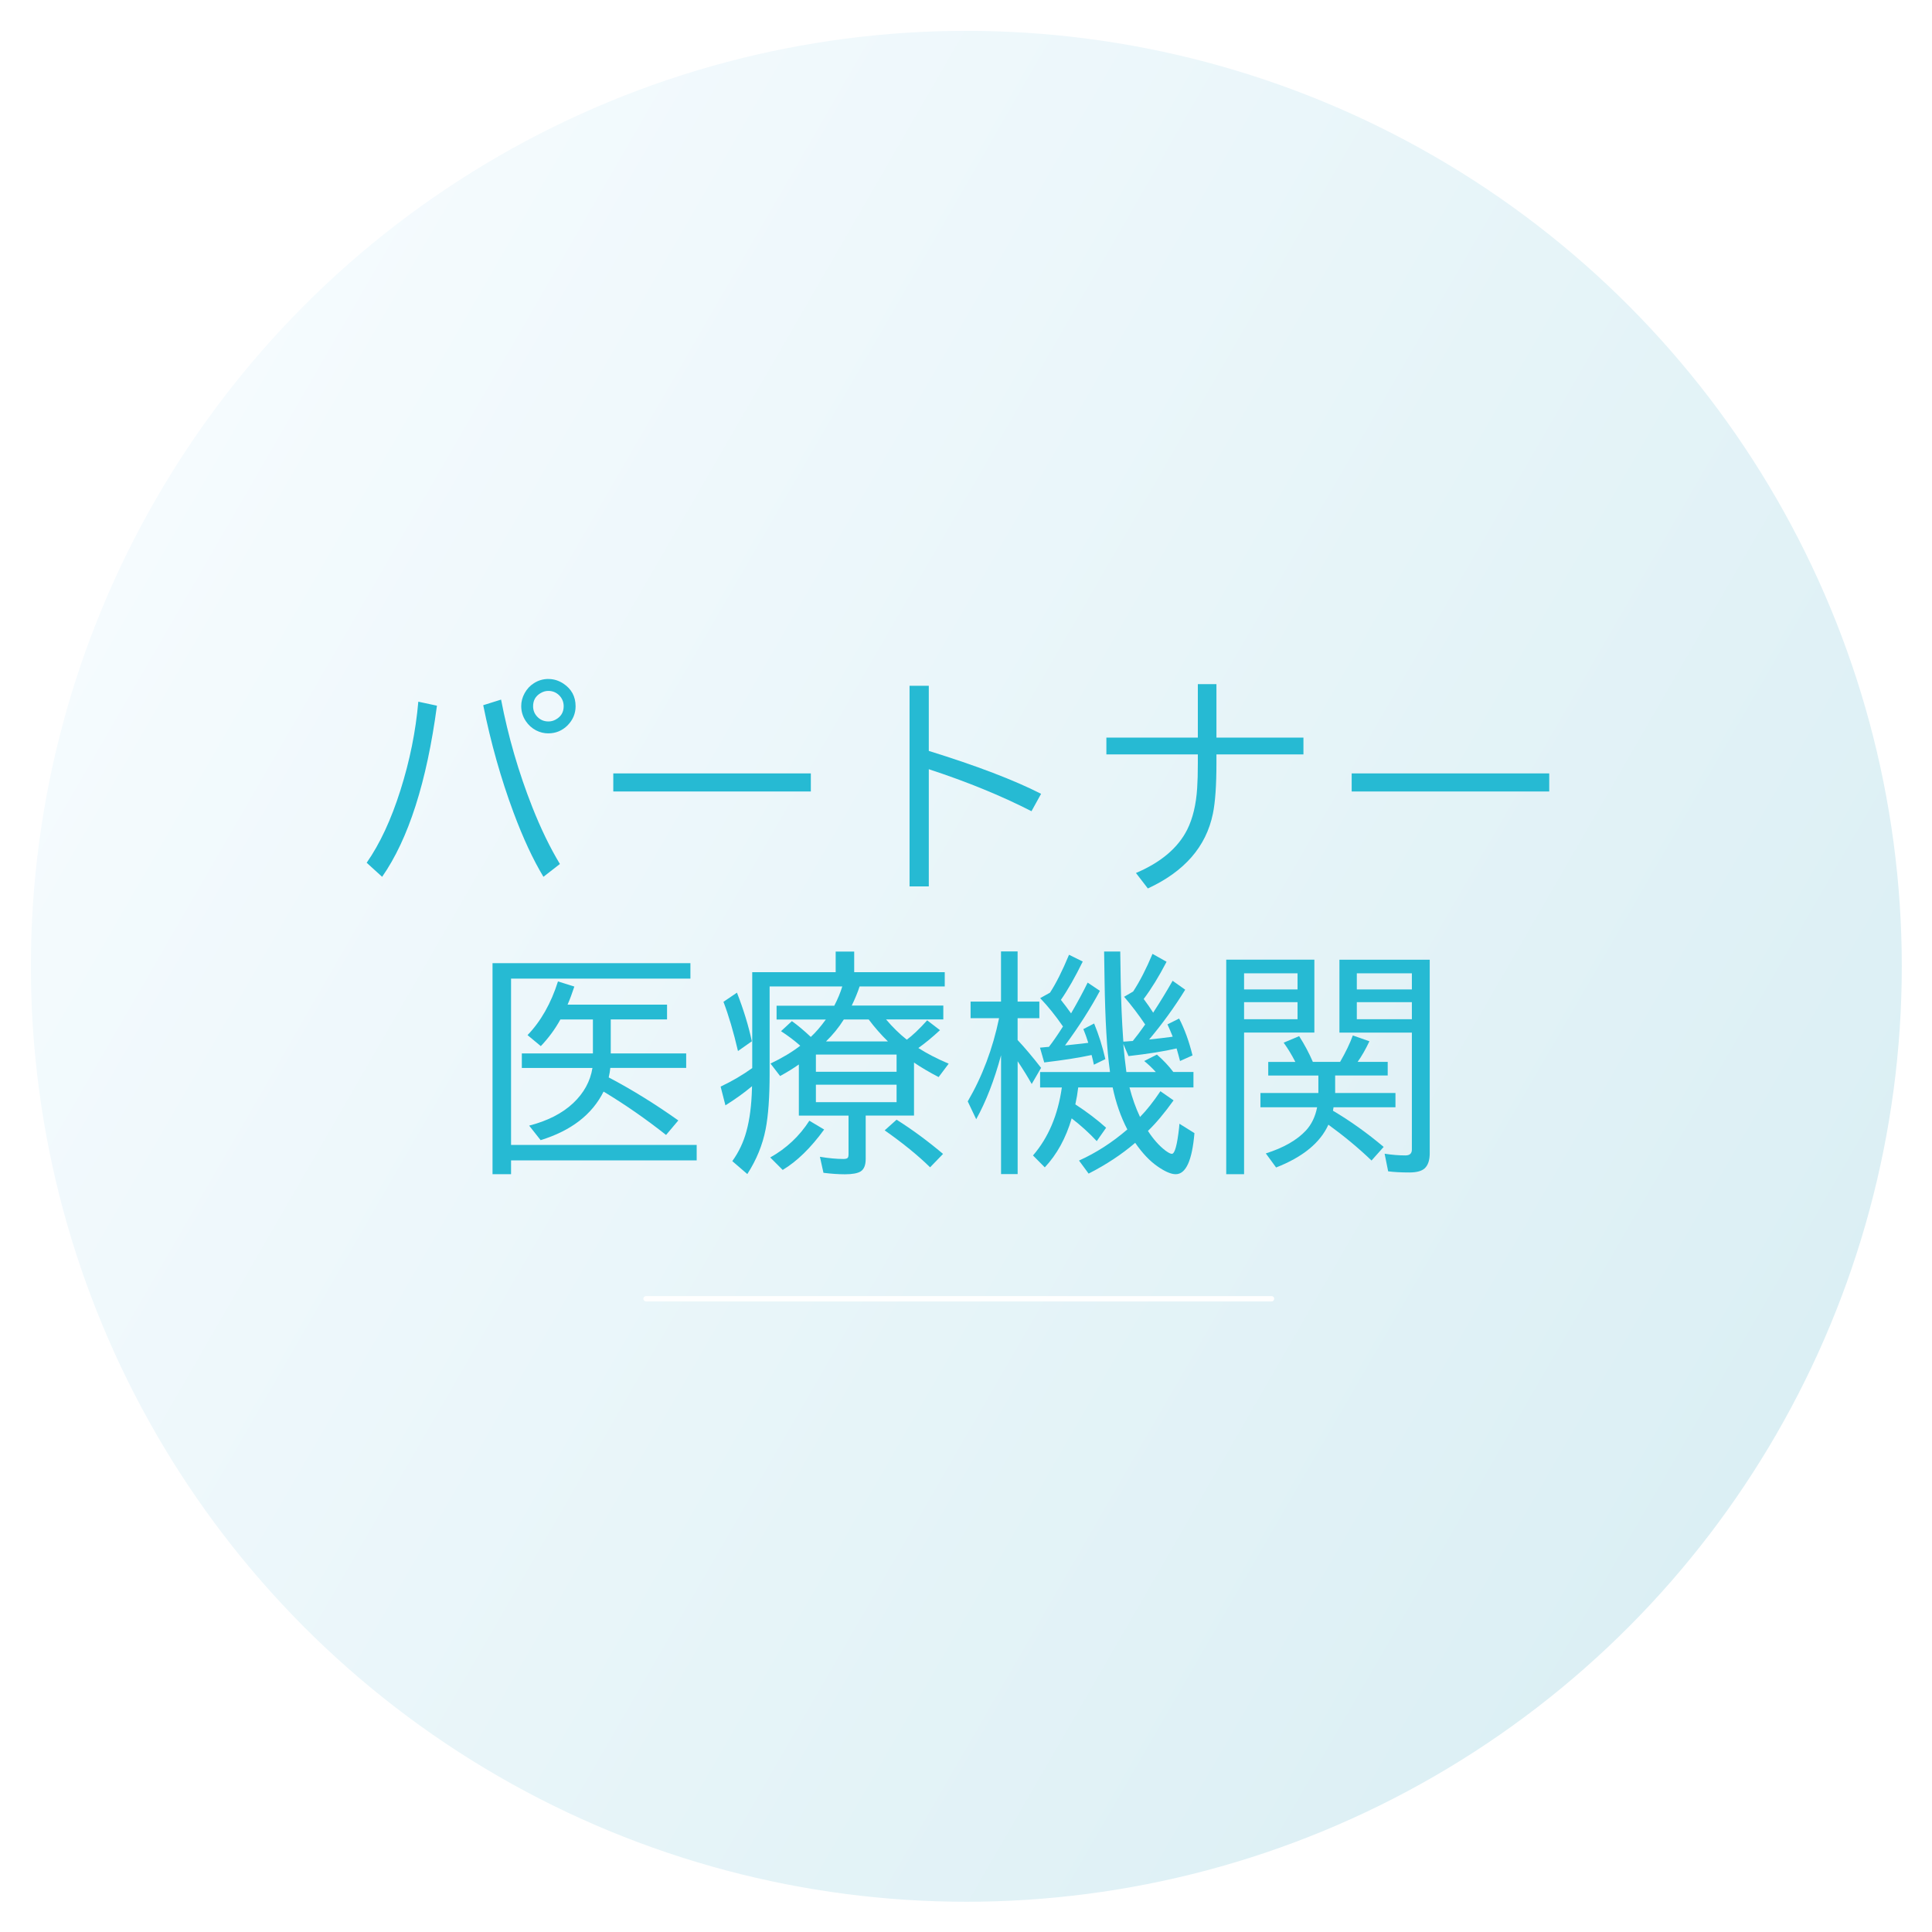 <?xml version="1.0" encoding="UTF-8"?><svg id="_レイヤー_2" xmlns="http://www.w3.org/2000/svg" xmlns:xlink="http://www.w3.org/1999/xlink" viewBox="0 0 511 511"><defs><style>.cls-1{fill:none;stroke-linecap:round;}.cls-1,.cls-2{stroke:#fff;stroke-miterlimit:10;stroke-width:1.42px;}.cls-3{fill:#26bad3;}.cls-2{fill:url(#_名称未設定グラデーション_443);filter:url(#drop-shadow-1);}</style><linearGradient id="_名称未設定グラデーション_443" x1="38.66" y1="129.49" x2="468.51" y2="377.67" gradientUnits="userSpaceOnUse"><stop offset="0" stop-color="#f5fbfe"/><stop offset="1" stop-color="#dbeff4"/></linearGradient><filter id="drop-shadow-1" x="0" y="0" width="511" height="511" filterUnits="userSpaceOnUse"><feOffset dx="2" dy="2"/><feGaussianBlur result="blur" stdDeviation="2"/><feFlood flood-color="#594e4a" flood-opacity=".1"/><feComposite in2="blur" operator="in"/><feComposite in="SourceGraphic"/></filter></defs><g id="_治験とは"><circle class="cls-2" cx="253.59" cy="253.58" r="248.13"/><path class="cls-3" d="M96.99,228.18c3.49-5,6.47-11.4,8.93-19.19,2.46-7.77,4.04-15.57,4.72-23.4l4.93,1.06c-2.7,20.2-7.54,35.29-14.5,45.26l-4.09-3.72ZM143.73,231.9c-2.75-4.56-5.38-10.22-7.9-16.98-3.33-8.94-6-18.41-8.02-28.4l4.72-1.48c1.88,9.77,4.63,19.24,8.26,28.43,2.24,5.67,4.67,10.69,7.3,15.05l-4.36,3.39ZM145.06,179.59c1.39,0,2.7.4,3.94,1.21,2.16,1.43,3.24,3.43,3.24,5.99,0,1.94-.71,3.62-2.12,5.06-1.41,1.41-3.12,2.12-5.12,2.12-1.11,0-2.18-.26-3.21-.79-1.11-.58-2.02-1.4-2.72-2.45-.81-1.21-1.21-2.54-1.21-4,0-1.17.3-2.31.91-3.41.61-1.1,1.42-1.97,2.45-2.62,1.17-.75,2.45-1.12,3.84-1.12ZM145.03,182.74c-.73,0-1.42.2-2.09.61-1.29.77-1.94,1.92-1.94,3.45,0,1.03.34,1.93,1.03,2.69.81.89,1.82,1.33,3.03,1.33.67,0,1.29-.16,1.88-.48,1.43-.77,2.15-1.95,2.15-3.54,0-1.15-.41-2.13-1.24-2.94-.79-.75-1.73-1.12-2.82-1.12Z"/><path class="cls-3" d="M162.21,204.56h52.25v4.78h-52.25v-4.78Z"/><path class="cls-3" d="M240.57,181.38h5.09v17.23c12.69,3.94,22.59,7.72,29.7,11.35l-2.54,4.6c-8.01-4.1-17.06-7.8-27.16-11.11v31h-5.09v-53.07Z"/><path class="cls-3" d="M316.84,180.95h4.9v14.14h23.01v4.45h-23.01v2.24c0,5.91-.31,10.39-.94,13.44-1.78,8.7-7.51,15.29-17.2,19.77l-3.15-4.09c6.6-2.8,11.12-6.63,13.56-11.47,1.47-2.95,2.35-6.6,2.63-10.96.12-1.78.18-3.99.18-6.63v-2.3h-24.19v-4.45h24.19v-14.14Z"/><path class="cls-3" d="M357.51,204.56h52.25v4.78h-52.25v-4.78Z"/><path class="cls-3" d="M135.17,258.83v43.99h49.1v4.09h-49.1v3.66h-4.9v-55.82h52.34v4.09h-47.44ZM161.54,269.63v8.99h19.95v3.84h-20.07c-.06.75-.2,1.58-.42,2.51,6.07,3.19,12.21,6.98,18.41,11.38l-3.24,3.84c-5.23-4.14-10.59-7.87-16.08-11.2l-.45-.27c-3.03,6.08-8.58,10.35-16.65,12.84l-3.03-3.84c4.86-1.25,8.74-3.23,11.62-5.93,2.85-2.68,4.55-5.79,5.12-9.32h-18.68v-3.84h18.8v-8.99h-8.6c-1.39,2.54-3.12,4.89-5.18,7.05l-3.51-2.91c3.53-3.67,6.22-8.41,8.05-14.2l4.33,1.36c-.57,1.74-1.16,3.33-1.79,4.78h26.31v3.91h-14.89Z"/><path class="cls-3" d="M227.37,260.88c-.52,1.59-1.22,3.29-2.09,5.09h24.22v3.66h-15.14c1.74,2.06,3.56,3.84,5.48,5.36,1.47-1.07,3.27-2.77,5.39-5.12l3.39,2.6c-2,1.86-3.91,3.43-5.72,4.72,2.18,1.41,4.85,2.8,8.02,4.15l-2.66,3.54c-2.48-1.29-4.65-2.57-6.51-3.84v14.02h-12.78v11.47c0,1.63-.44,2.73-1.33,3.3-.81.5-2.19.76-4.15.76-1.7,0-3.59-.13-5.69-.39l-.94-4.24c2.3.38,4.37.58,6.21.58.67,0,1.07-.13,1.21-.39.1-.18.15-.44.15-.79v-10.29h-13.14v-13.53c-1.45,1.03-3.11,2.05-4.96,3.06l-2.54-3.3c3.13-1.49,5.75-3.07,7.87-4.72-1.55-1.37-3.25-2.65-5.09-3.84l2.88-2.66c1.43,1.01,3.1,2.4,5,4.18,1.29-1.19,2.61-2.72,3.97-4.6h-13.02v-3.66h15.26c.91-1.74,1.61-3.43,2.12-5.09h-19.22v23.01c0,6.22-.35,11.14-1.06,14.77-.81,4.14-2.42,8.08-4.84,11.84l-3.97-3.42c1.72-2.4,2.96-5.01,3.72-7.84.87-3.11,1.36-6.89,1.48-11.35,0-.26,0-.47.03-.64-.12.1-.28.23-.48.39-1.74,1.45-3.93,3.02-6.57,4.69l-1.27-4.96c3.09-1.47,5.87-3.11,8.36-4.9v-25.37h22.07v-5.45h4.9v5.45h23.95v3.78h-22.49ZM198.85,275.42l-3.66,2.57c-1.17-5.03-2.45-9.36-3.84-13.02l3.57-2.42c1.76,4.52,3.07,8.81,3.94,12.87ZM203.72,306.14c4.28-2.4,7.73-5.64,10.35-9.72l3.91,2.33c-3.51,4.84-7.17,8.41-10.96,10.69l-3.3-3.3ZM237.14,278.93h-21.34v4.54h21.34v-4.54ZM237.14,291.52v-4.63h-21.34v4.63h21.34ZM218.47,275.45h16.38c-1.84-1.8-3.53-3.73-5.09-5.81h-6.57c-1.33,2.12-2.91,4.06-4.72,5.81ZM246.01,308.75c-3.21-3.15-7.22-6.41-12.02-9.78l3.15-2.82c4.18,2.64,8.27,5.66,12.29,9.05l-3.42,3.54Z"/><path class="cls-3" d="M264.77,279.11c-1.8,6.64-3.99,12.28-6.57,16.92l-2.24-4.72c3.85-6.6,6.62-13.94,8.29-22.01h-7.54v-4.39h8.05v-13.26h4.39v13.26h5.75v4.39h-5.75v5.78c1.86,1.98,3.93,4.43,6.21,7.36l-2.48,4.27c-1.05-1.88-2.29-3.88-3.72-6.02v29.85h-4.39v-31.42ZM297.07,275.51c.32-.02.65-.04.97-.06l.67-.06.91-.06c.99-1.21,2.08-2.66,3.27-4.36-1.72-2.56-3.57-5-5.57-7.33l2.39-1.39c1.78-2.72,3.48-6.04,5.12-9.96l3.72,2.09c-2.02,3.9-4.04,7.17-6.05,9.84.99,1.33,1.83,2.54,2.51,3.63l.18-.3c1.67-2.56,3.33-5.28,4.96-8.14l3.33,2.36c-2.83,4.58-6,8.97-9.54,13.17,2.28-.24,4.19-.46,5.72-.67l.51-.09c-.46-1.17-.93-2.25-1.39-3.24l3.09-1.54c1.45,2.79,2.63,6.04,3.54,9.75l-3.3,1.48c-.22-.87-.52-1.98-.91-3.33-3.31.77-7.55,1.44-12.71,2.03l-1.39-3.21c.24,2.68.51,5.16.82,7.42h7.78c-.89-.99-1.91-1.96-3.06-2.91l3.36-1.7c1.67,1.45,3.12,2.99,4.33,4.6h5.33v4.09h-16.92c.75,2.87,1.67,5.47,2.79,7.81,1.8-1.84,3.59-4.11,5.39-6.81l3.48,2.42c-2.42,3.37-4.68,6.07-6.78,8.08,1.43,2.2,2.97,3.93,4.6,5.18.79.58,1.36.88,1.73.88.77,0,1.4-2.3,1.91-6.9l.09-1.06,3.97,2.48c-.61,7.25-2.26,10.87-4.96,10.87-1.21,0-2.8-.68-4.75-2.03-2.08-1.43-4.07-3.52-5.96-6.27-3.55,3.05-7.66,5.76-12.32,8.14l-2.54-3.45c4.52-2.04,8.78-4.78,12.78-8.23-1.74-3.35-3.03-7.05-3.88-11.11h-9.11c-.18,1.51-.43,3.01-.76,4.48,3.07,2,5.78,4.06,8.14,6.18l-2.48,3.54c-1.9-2.06-4.11-4.07-6.63-6.02-1.53,5.23-3.91,9.55-7.11,12.96l-3.12-3.15c4.06-4.7,6.6-10.7,7.63-17.98h-5.75v-4.09h18.47l-.03-.42c-.77-5.43-1.23-13.33-1.39-23.7l-.12-7.75h4.27l.12,7.75c.1,5.49.31,10.59.64,15.29l.06.82ZM281.14,271.48c-1.96-2.85-3.97-5.34-6.02-7.48l2.6-1.45c1.61-2.48,3.29-5.82,5.03-10.02l3.63,1.79c-2.04,4.16-3.97,7.54-5.78,10.14.87,1.09,1.77,2.28,2.69,3.57,1.74-2.99,3.2-5.7,4.39-8.14l3.24,2.18c-2.46,4.6-5.54,9.42-9.23,14.44l2.24-.24c1.74-.18,3.04-.33,3.91-.45-.38-1.25-.82-2.46-1.3-3.63l2.85-1.48c1.21,2.93,2.2,6.07,2.97,9.42l-3.03,1.48c-.18-.85-.38-1.71-.61-2.57-3.23.71-7.41,1.36-12.53,1.97l-1.12-3.91c.77-.06,1.4-.12,1.91-.18l.45-.03c1.07-1.37,2.31-3.17,3.72-5.39Z"/><path class="cls-3" d="M347.64,253.83v19.28h-18.59v37.45h-4.72v-56.73h23.31ZM329.05,257.43v4.27h14.14v-4.27h-14.14ZM329.05,265.06v4.51h14.14v-4.51h-14.14ZM348.7,284.47h-13.26v-3.6h7.17c-.95-1.86-1.98-3.55-3.09-5.09l4.09-1.73c1.41,2.2,2.62,4.47,3.63,6.81h7.21c1.47-2.54,2.59-4.87,3.36-6.99l4.39,1.54c-1.01,2.14-2.05,3.96-3.12,5.45h7.96v3.6h-13.9v4.63h15.95v3.78h-16.38c-.04.26-.09.57-.15.91,4.54,2.68,9.01,5.87,13.41,9.57l-3.21,3.6c-3.43-3.29-7.24-6.45-11.41-9.48-2.16,4.78-6.77,8.56-13.83,11.32l-2.72-3.72c4.7-1.49,8.23-3.51,10.6-6.05,1.49-1.61,2.48-3.66,2.97-6.15h-14.99v-3.78h15.32v-4.63ZM378.15,253.83v51.19c0,1.84-.44,3.17-1.33,4-.81.73-2.16,1.09-4.06,1.09-2.18,0-4.05-.1-5.6-.3l-.94-4.66c1.94.3,3.77.45,5.51.45,1.13,0,1.7-.51,1.7-1.54v-30.94h-19.16v-19.28h23.89ZM358.87,257.43v4.27h14.56v-4.27h-14.56ZM358.87,265.06v4.51h14.56v-4.51h-14.56Z"/><line class="cls-1" x1="170.88" y1="343.51" x2="336.3" y2="343.51"/></g></svg>